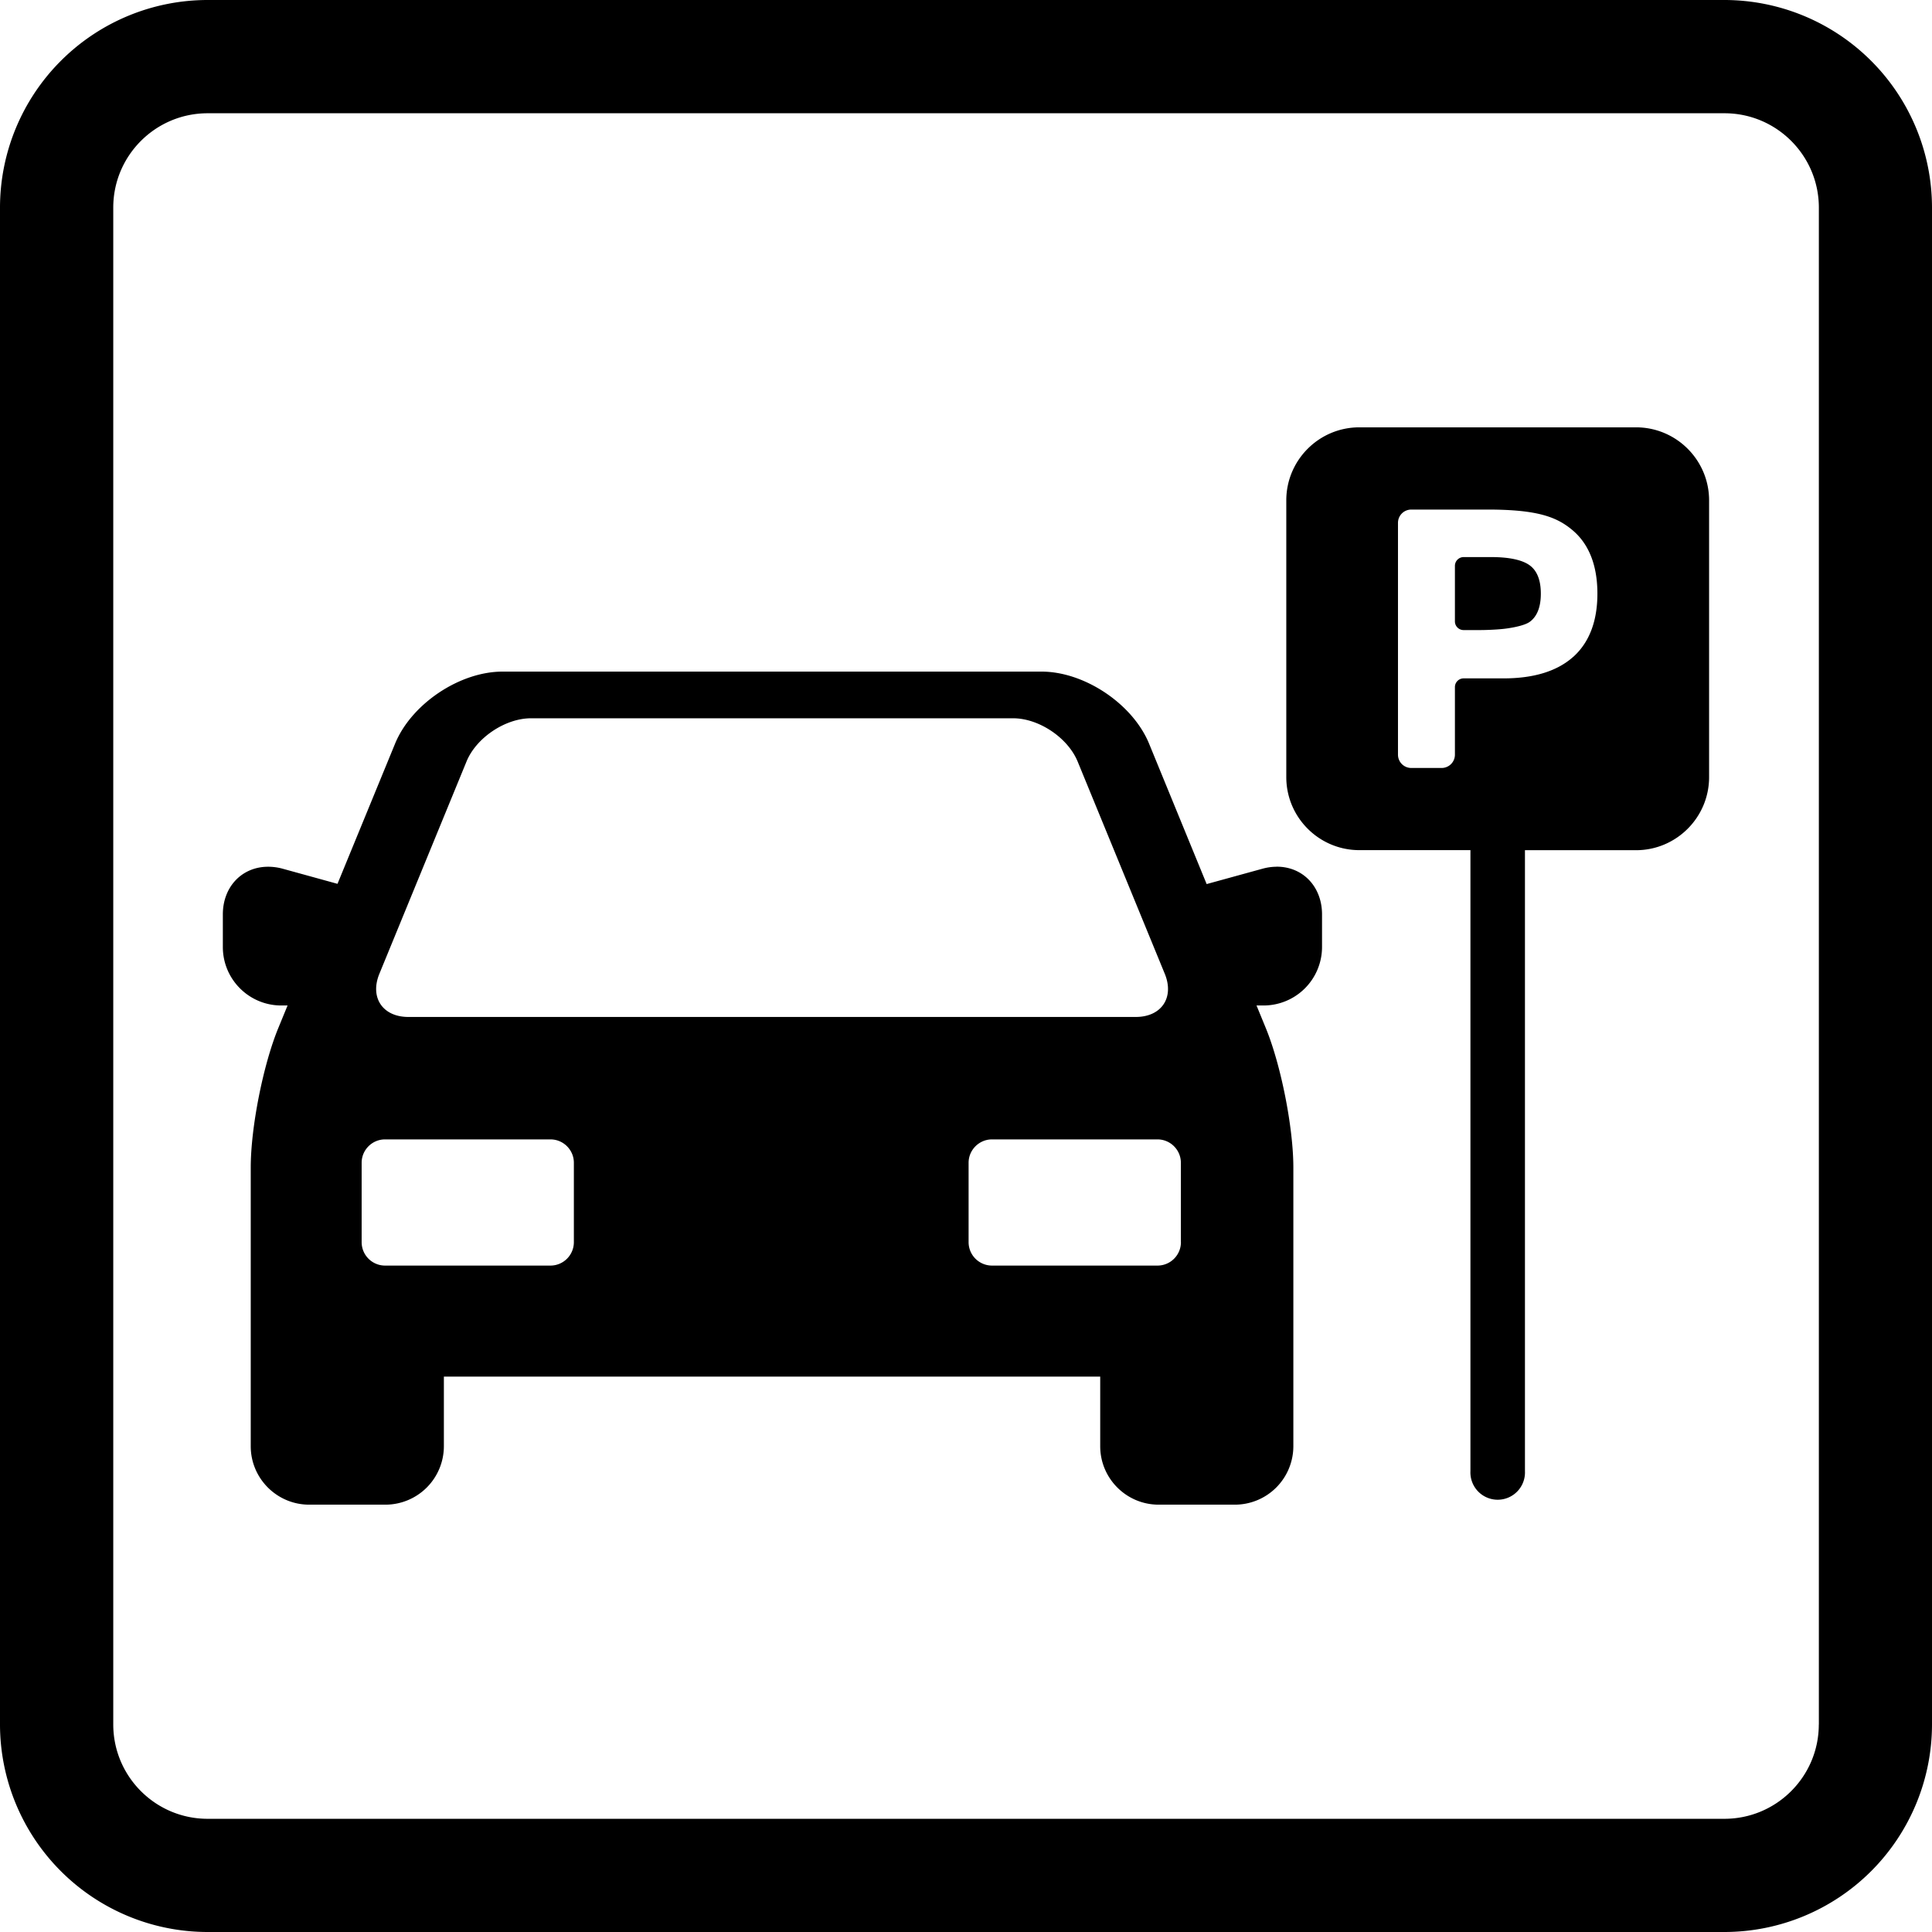 <svg width="32" height="32" viewBox="0 0 32 32" fill="none" xmlns="http://www.w3.org/2000/svg"><path d="M28.563 0H3.438A3.441 3.441 0 0 0 0 3.438v25.125A3.441 3.441 0 0 0 3.438 32h25.125A3.441 3.441 0 0 0 32 28.562V3.438A3.441 3.441 0 0 0 28.562 0zm1.562 28.563c0 .861-.7 1.562-1.563 1.562H3.438c-.861 0-1.562-.7-1.562-1.563V3.438c0-.861.7-1.562 1.563-1.562h25.125c.861 0 1.562.7 1.562 1.563v25.125z" fill="#000"/><g clip-path="url(#clip0_217_5293)" fill="#000"><path d="M21.147 14.356c-.079 0-.16.011-.241.034l-.92.253-.953-2.324c-.27-.659-1.07-1.195-1.781-1.195H8.323c-.711 0-1.51.536-1.78 1.195l-.953 2.32-.907-.25a.91.91 0 0 0-.242-.033c-.434 0-.75.332-.75.789v.541c0 .534.434.968.968.968h.104l-.154.375c-.251.611-.456 1.647-.456 2.308v4.617c0 .534.435.968.968.968h1.264a.969.969 0 0 0 .967-.968v-1.153h10.871v1.153c0 .534.434.968.968.968h1.263a.969.969 0 0 0 .968-.968v-4.617c0-.66-.205-1.697-.456-2.308l-.154-.375h.117a.969.969 0 0 0 .968-.968v-.541c0-.457-.315-.79-.75-.79zM6.284 16.128l1.443-3.515c.161-.394.642-.716 1.068-.716h7.986c.426 0 .906.322 1.068.716l1.443 3.515c.162.394-.054.716-.48.716H6.764c-.426 0-.642-.322-.48-.716zm3.221 4.447a.388.388 0 0 1-.387.387H6.377a.388.388 0 0 1-.387-.387v-1.316c0-.213.174-.387.387-.387h2.741c.213 0 .387.174.387.387v1.316zm10.055 0a.388.388 0 0 1-.387.387H16.43a.388.388 0 0 1-.387-.387v-1.316c0-.213.175-.387.387-.387h2.742c.213 0 .387.174.387.387v1.316z"/><path d="M27.097 7.078h-4.582c-.668 0-1.21.543-1.21 1.21v4.583c0 .668.543 1.21 1.21 1.21h1.84v10.286a.452.452 0 1 0 .903 0V14.082h1.84c.667 0 1.21-.543 1.21-1.21V8.288c0-.668-.543-1.21-1.21-1.21zm-1.038 3.8c-.263.237-.651.358-1.153.358h-.664a.145.145 0 0 0-.144.144v1.12a.22.22 0 0 1-.22.22h-.503a.22.22 0 0 1-.22-.22V8.66a.22.22 0 0 1 .22-.22h1.265c.84 0 1.152.127 1.41.345.27.23.408.583.408 1.048 0 .455-.134.806-.398 1.045z"/><path d="M25.341 9.367c-.122-.092-.339-.14-.644-.14h-.455a.145.145 0 0 0-.144.145v.92c0 .08.065.144.144.144h.273c.1 0 .262-.007.36-.017.096-.008.367-.047.466-.122.12-.09.18-.246.18-.464 0-.219-.06-.376-.18-.466z"/></g><defs><clipPath id="clip0_217_5293"><path fill="#fff" transform="translate(3.691 3.692)" d="M0 0h24.615v24.615H0z"/></clipPath></defs></svg>